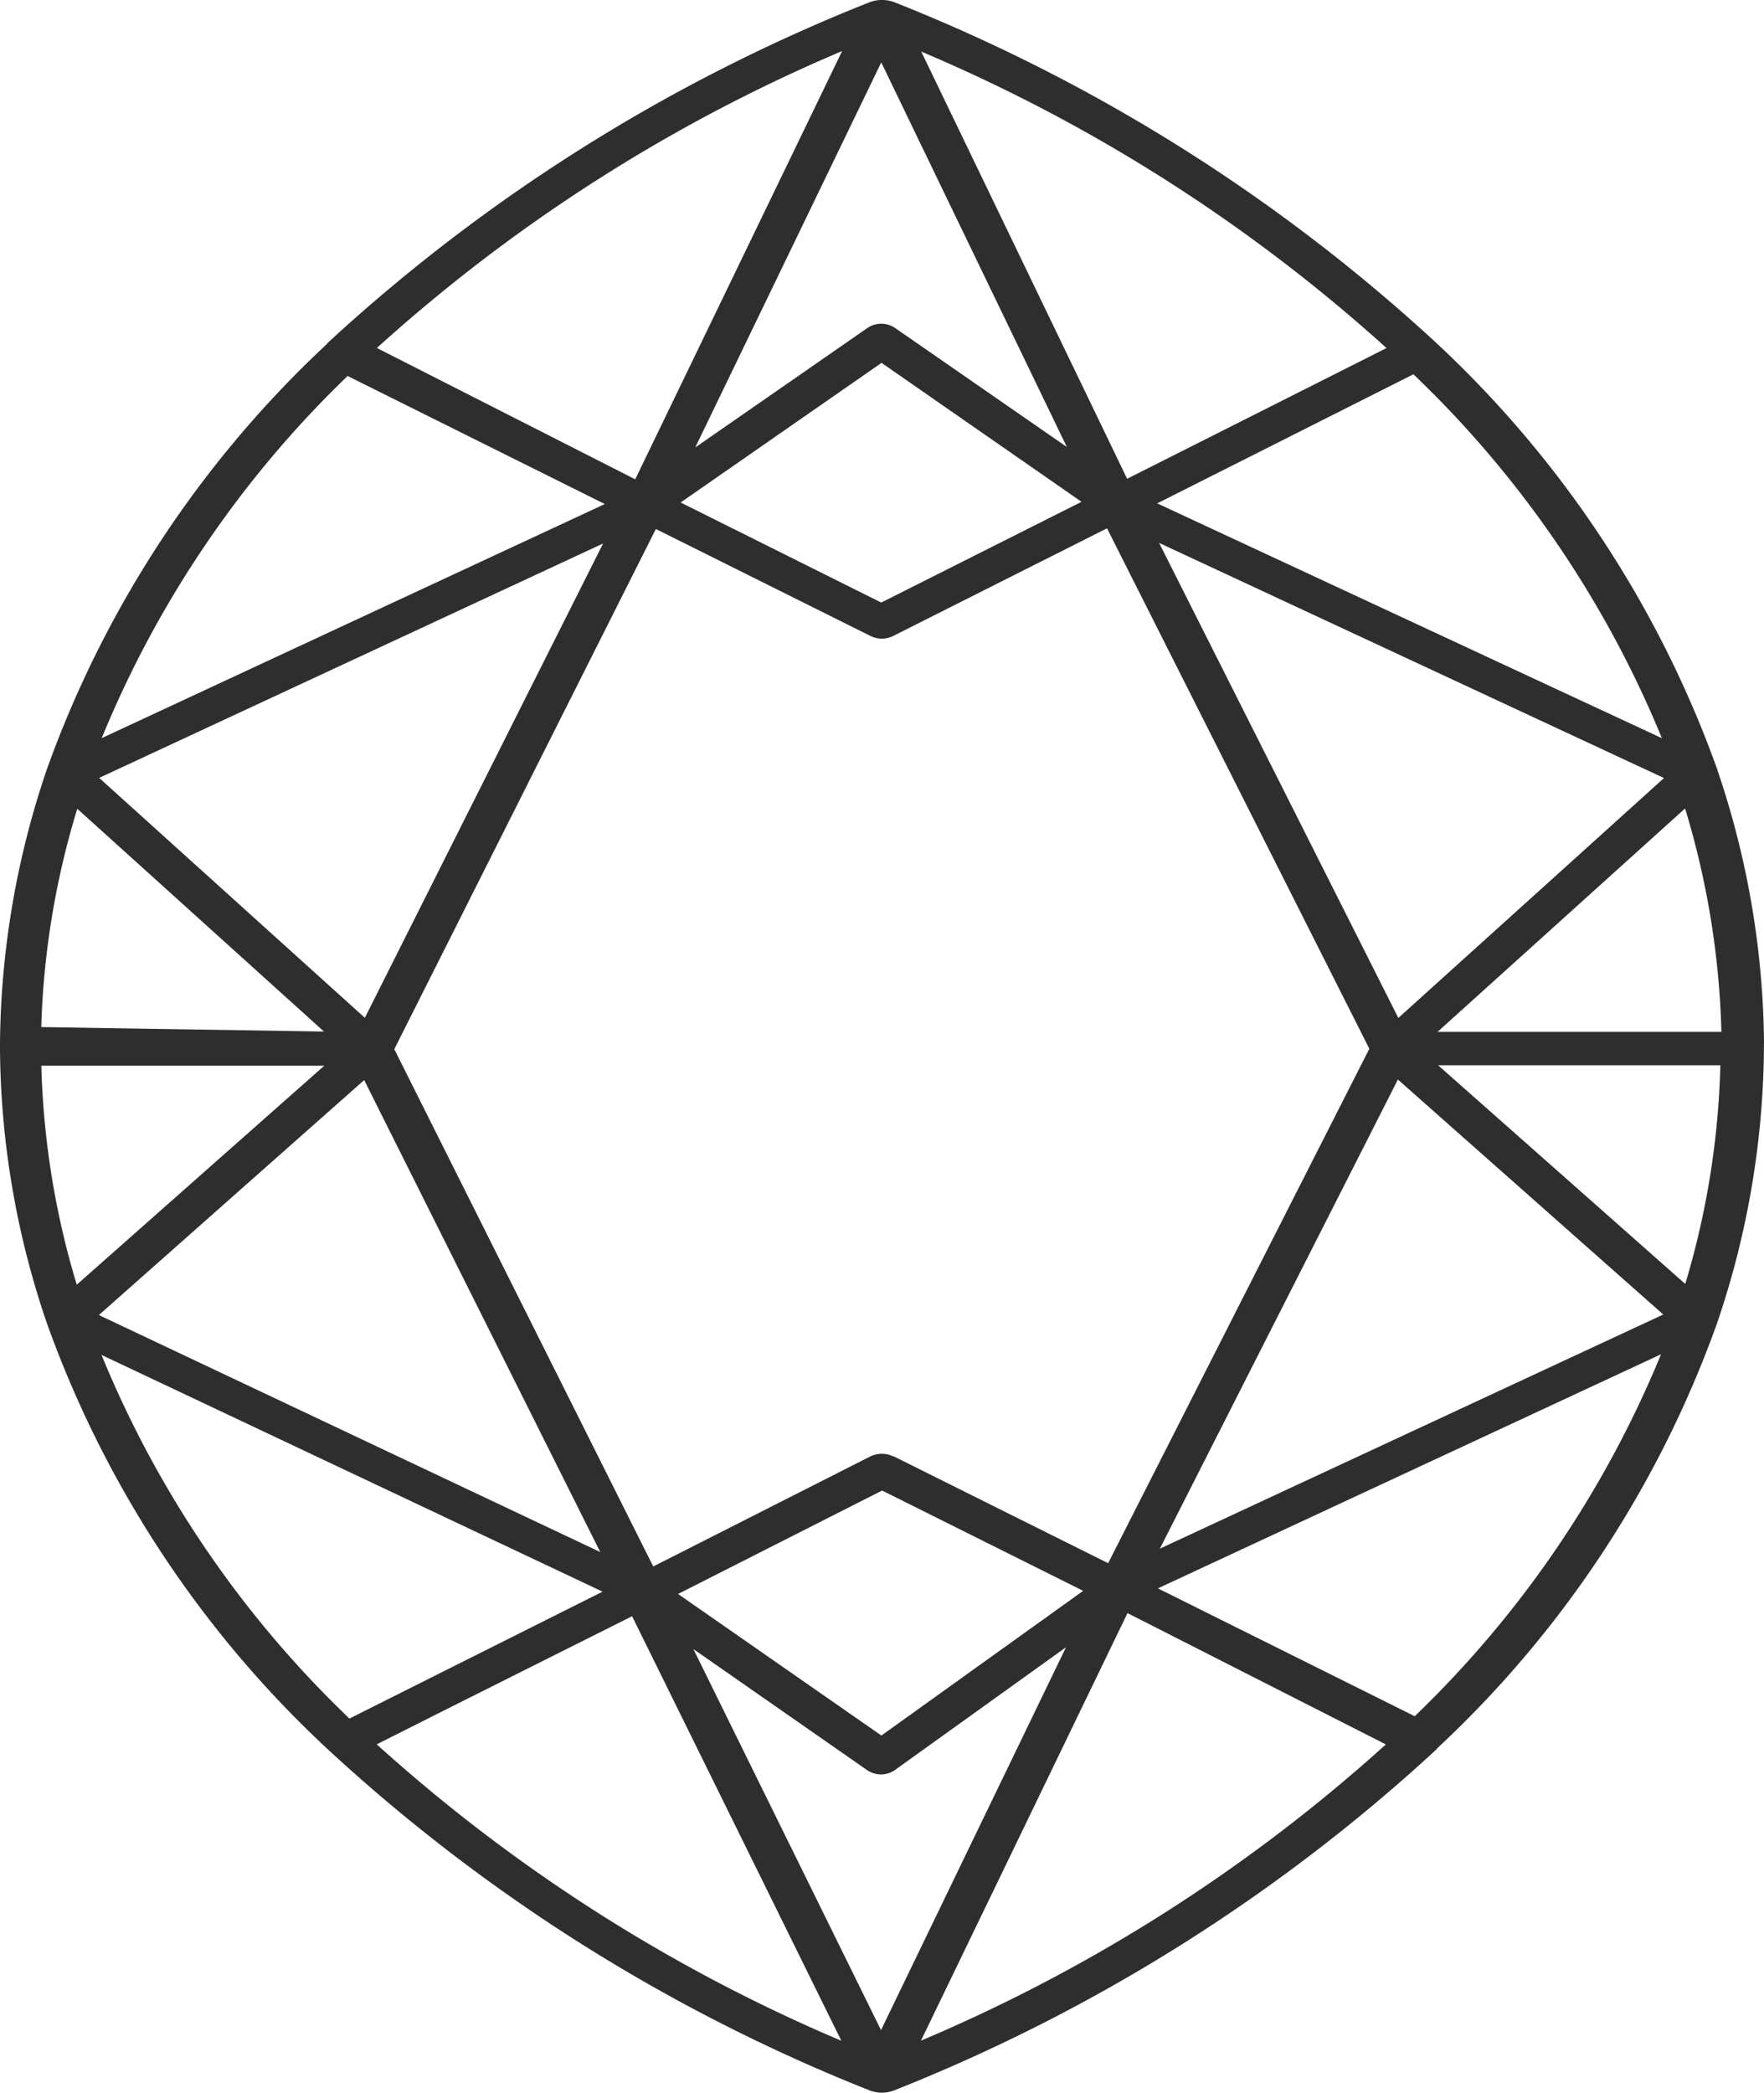 <svg xmlns="http://www.w3.org/2000/svg" width="23.604" height="28" viewBox="0 0 23.604 28"><path id="Path_4002" data-name="Path 4002" d="M154.184,118.02v-.015a11.6,11.6,0,0,0-.62-3.634.077.077,0,0,0-.007-.024,14.461,14.461,0,0,0-3.783-5.725,23.4,23.4,0,0,0-7.218-4.532.467.467,0,0,0-.348,0,23.412,23.412,0,0,0-7.248,4.559s0,.009-.007.012a14.437,14.437,0,0,0-3.745,5.686,11.65,11.65,0,0,0-.628,3.658v.1a11.545,11.545,0,0,0,.628,3.658,14.41,14.41,0,0,0,3.786,5.725,23.388,23.388,0,0,0,7.214,4.535.457.457,0,0,0,.344,0,23.437,23.437,0,0,0,7.251-4.561s0-.009.007-.012a14.4,14.4,0,0,0,3.745-5.686,11.651,11.651,0,0,0,.628-3.658v-.087Zm-11.655,5.522a.35.35,0,0,0-.3,0l-2.908,1.474-3.465-6.921,3.5-6.96,2.874,1.432a.343.343,0,0,0,.3,0l2.863-1.441,3.51,6.963-3.495,6.883-2.874-1.432Zm2.545,1.8-2.7,1.936-2.721-1.894L142.384,124Zm-5.386-14.562,2.688-1.868,2.676,1.859-2.68,1.348-2.687-1.34Zm6.4.54,6.758,3.147-3.555,3.21-3.2-6.354Zm6.728,2.613-6.751-3.141,3.428-1.727A14.171,14.171,0,0,1,152.816,113.93Zm-3.685-5.218-3.469,1.748-2.755-5.716a22.151,22.151,0,0,1,6.227,3.968Zm-4.276,1.322-2.3-1.593a.328.328,0,0,0-.366,0l-2.306,1.6,2.489-5.152Zm-3.009-5.292-2.766,5.725-3.457-1.757A22.129,22.129,0,0,1,141.846,104.741Zm-6.612,4.344,3.439,1.712-6.732,3.132A14.2,14.2,0,0,1,135.234,109.085Zm3.416,2.24-3.188,6.346-3.555-3.21Zm-7.035,3.55,3.3,2.98-3.783-.06a11.063,11.063,0,0,1,.482-2.921Zm-.482,3.437h3.786l-3.312,2.93A11.117,11.117,0,0,1,131.133,118.313Zm4.321.194,3.158,6.313-6.709-3.171,3.547-3.141Zm-3.517,3.675,6.706,3.168-2.542,1.274-.845.424A14.149,14.149,0,0,1,131.937,122.182Zm3.682,5.212.9-.453,2.519-1.262,2.8,5.68A22.167,22.167,0,0,1,135.619,127.394Zm6.751,3.825-.426-.865-2.086-4.236,2.325,1.62a.334.334,0,0,0,.183.057.323.323,0,0,0,.187-.057l2.291-1.644-2.478,5.128Zm.531.143,2.766-5.725,3.457,1.757A22.13,22.13,0,0,1,142.9,131.362Zm6.612-4.344-3.439-1.712,6.732-3.132A14.2,14.2,0,0,1,149.512,127.018Zm-3.413-2.243,3.185-6.277,3.551,3.144Zm7.035-3.538-3.312-2.93H153.6a11.111,11.111,0,0,1-.471,2.93Zm-3.319-3.377,3.312-2.989a11.244,11.244,0,0,1,.486,2.989Z" transform="translate(-130.58 -104.057)" fill="#2e2e2e"></path></svg>